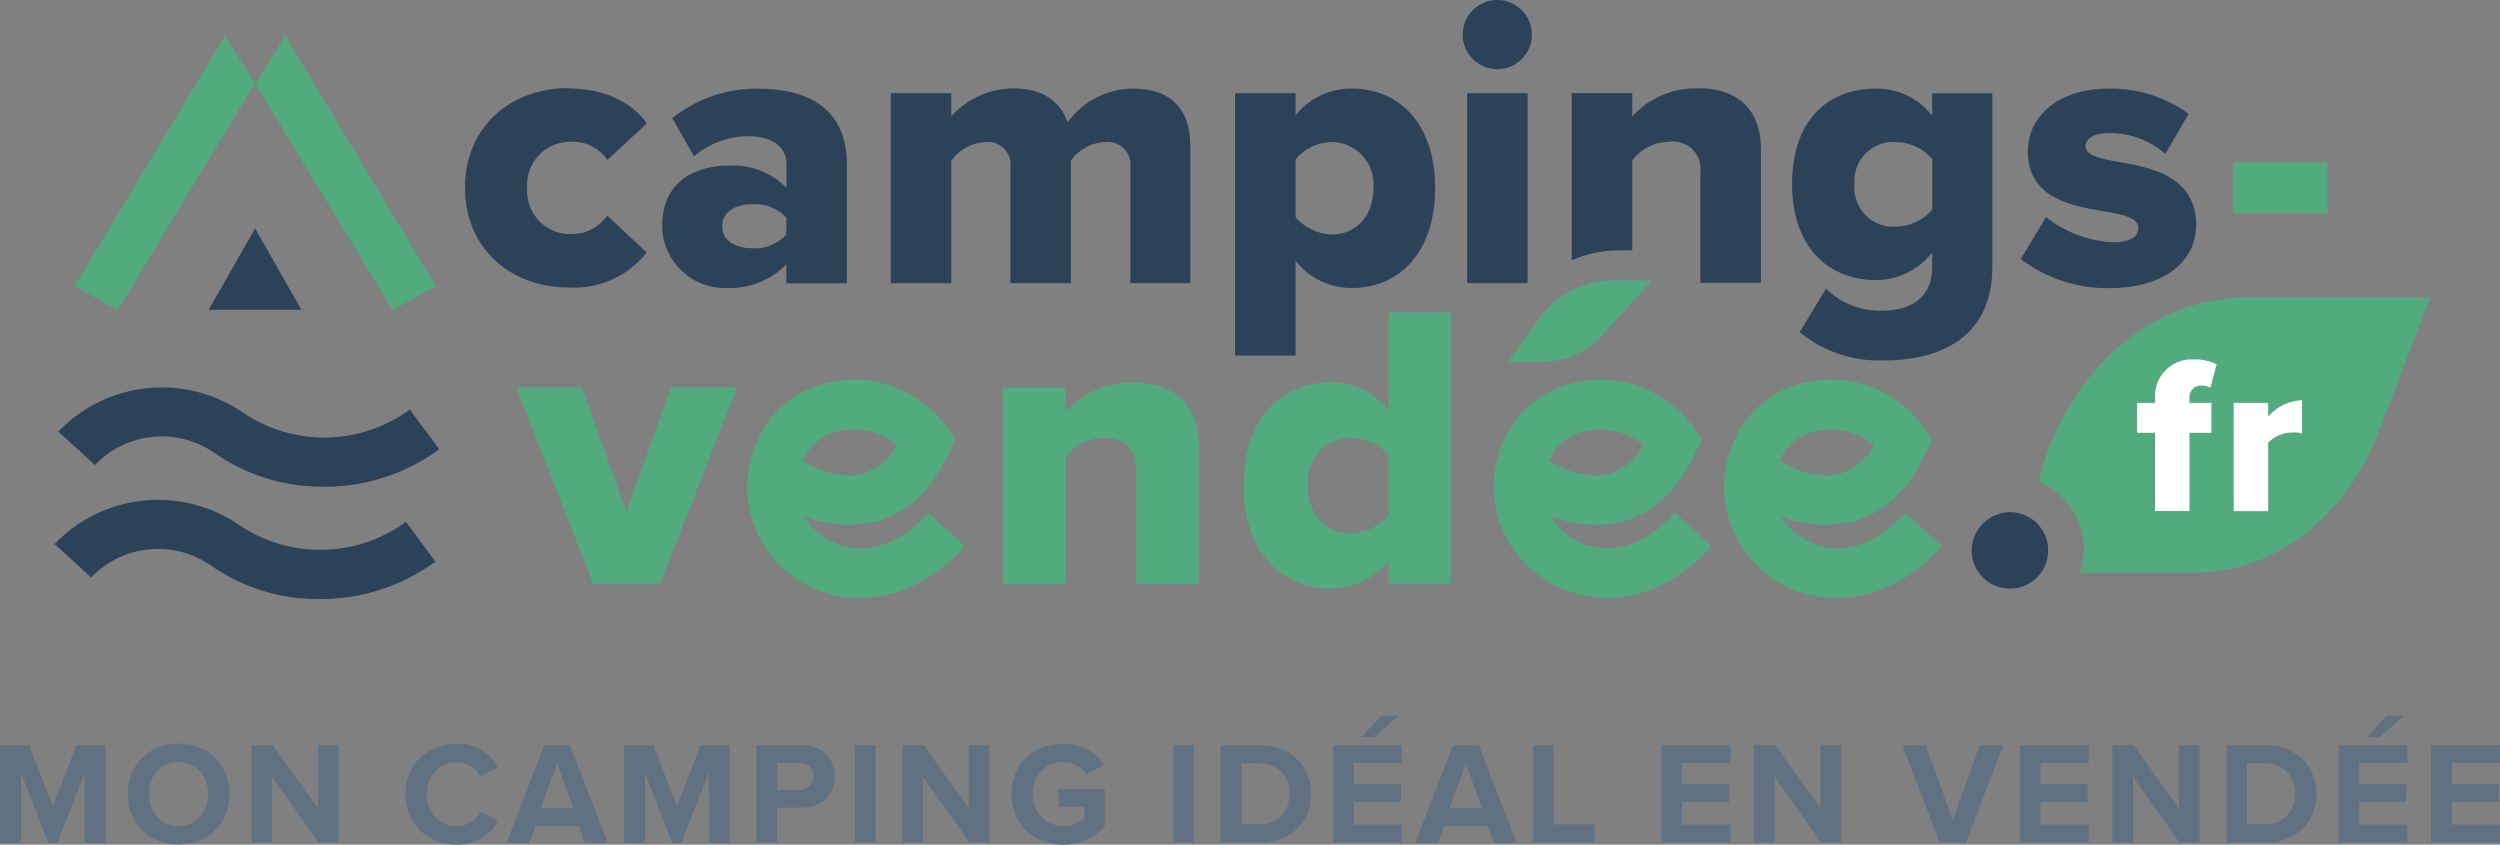 <?xml version="1.0" encoding="UTF-8"?>
<svg id="Calque_1" data-name="Calque 1" xmlns="http://www.w3.org/2000/svg" viewBox="0 0 205.22 69.33">
  <rect x="0" y="0" width="205.22" height="69.33" fill="#808080" stroke="none"/>
  <defs>
    <style>
      .cls-1 {
        isolation: isolate;
      }

      .cls-2 {
        fill: #607181;
      }

      .cls-2, .cls-3, .cls-4, .cls-5 {
        stroke-width: 0px;
      }

      .cls-3 {
        fill: #51ab7e;
      }

      .cls-4 {
        fill: #2b4258;
      }

      .cls-5 {
        fill: #fff;
      }
    </style>
  </defs>
  <g id="Logo">
    <g id="Groupe_15967" data-name="Groupe 15967">
      <path id="Tracé_34201" data-name="Tracé 34201" class="cls-3" d="m184.48,24.42c-.79,0-1.57.06-2.35.17-6.98,1.03-12.82,6.98-14.8,14.92,1.86.78,3.21,2.43,3.62,4.4.2,1.03.13,2.1-.21,3.1h9.37c.72,0,1.45-.05,2.16-.16,5.65-.83,10.63-5.2,13-11.4l4.21-11.03h-15Z"/>
      <path id="Tracé_34202" data-name="Tracé 34202" class="cls-4" d="m26.24,49.18c-3.21.03-6.36-.95-8.99-2.8-3.07-2.09-7.2-1.66-9.77,1.02l-3-2.74c3.98-4.16,10.38-4.82,15.13-1.58,4.16,2.83,9.65,2.73,13.71-.24l2.42,3.26c-2.76,2.02-6.09,3.1-9.51,3.08"/>
      <path id="Tracé_34203" data-name="Tracé 34203" class="cls-4" d="m26.55,39.95c-3.21.03-6.36-.95-8.99-2.8-3.07-2.1-7.2-1.67-9.77,1.02l-3-2.74c3.98-4.16,10.39-4.82,15.14-1.57,4.16,2.83,9.65,2.73,13.71-.24l2.42,3.26c-2.76,2.02-6.09,3.1-9.51,3.08"/>
      <path id="Tracé_34204" data-name="Tracé 34204" class="cls-3" d="m48.7,47.92l-6.34-16.12h5.41l3.64,10.21,3.67-10.21h5.44l-6.35,16.12h-5.47Z"/>
      <path id="Tracé_34205" data-name="Tracé 34205" class="cls-3" d="m93.26,47.92v-9.31c0-1.97-1.04-2.67-2.64-2.67-1.23,0-2.39.59-3.14,1.57v10.42h-5.14v-16.12h5.14v1.97c1.43-1.56,3.46-2.43,5.57-2.37,3.67,0,5.34,2.14,5.34,5.11v11.42h-5.14Z"/>
      <path id="Tracé_34206" data-name="Tracé 34206" class="cls-3" d="m113.99,47.92v-1.87c-1.17,1.44-2.92,2.27-4.77,2.27-3.97,0-7.14-3-7.14-8.48s3.1-8.45,7.14-8.45c1.86-.02,3.63.83,4.77,2.3v-8.04h5.11v22.27h-5.11Zm0-10.55c-.78-.9-1.91-1.42-3.11-1.44-2.04,0-3.54,1.5-3.54,3.91s1.5,3.94,3.54,3.94c1.2-.03,2.32-.56,3.11-1.47v-4.94Z"/>
      <path id="Tracé_34207" data-name="Tracé 34207" class="cls-3" d="m131.91,49.07c-3.83,0-7.27-2.31-8.71-5.86-.91-2.44-.75-5.15.44-7.47,1.04-2.07,2.92-3.6,5.16-4.21,3.82-1.11,7.92.34,10.22,3.59l.66.95-.48,1.05c-1.43,3.11-3.48,5.03-6.1,5.71-1.93.45-3.96.29-5.8-.46.79,1.32,2.1,2.25,3.61,2.54,2.23.44,4.5-.54,6.59-2.81l3,2.74c-3.15,3.44-6.31,4.23-8.57,4.23m-4.77-11.25c.76.47,2.94,1.62,4.94,1.08,1.21-.39,2.23-1.24,2.82-2.36-1.41-1.16-3.29-1.56-5.05-1.09-1.14.31-2.08,1.09-2.6,2.15-.04.07-.07.15-.11.22"/>
      <path id="Tracé_34208" data-name="Tracé 34208" class="cls-4" d="m46.7,7.26c3.36,0,5.46,1.49,6.39,2.87l-3.23,3c-.66-.97-1.77-1.53-2.94-1.49-1.95-.07-3.58,1.45-3.65,3.39,0,.13,0,.26,0,.38-.14,1.96,1.33,3.66,3.28,3.8.12,0,.24.01.36,0,1.17.02,2.27-.55,2.94-1.52l3.23,3.04c-1.53,1.95-3.92,3.02-6.39,2.87-4.87,0-8.52-3.29-8.52-8.2s3.65-8.17,8.52-8.17"/>
      <path id="Tracé_34209" data-name="Tracé 34209" class="cls-4" d="m64.55,23.25v-1.55c-1.27,1.3-3.03,2-4.84,1.94-2.84.12-5.24-2.09-5.35-4.93,0-.07,0-.13,0-.2,0-3.78,2.97-4.91,5.36-4.91,1.8-.13,3.57.53,4.84,1.81v-1.97c0-1.36-1.16-2.26-3.17-2.26-1.62.02-3.18.6-4.42,1.65l-1.78-3.13c2-1.61,4.5-2.46,7.07-2.42,3.75,0,7.26,1.39,7.26,6.23v9.75h-4.97Zm0-5.39c-.72-.76-1.74-1.16-2.78-1.1-1.32,0-2.49.58-2.49,1.81s1.16,1.81,2.49,1.81c1.05.07,2.07-.35,2.78-1.13v-1.38Z"/>
      <path id="Tracé_34210" data-name="Tracé 34210" class="cls-4" d="m92.79,23.25v-9.49c.13-1.03-.6-1.97-1.63-2.1-.15-.02-.29-.02-.44,0-1.12.04-2.16.6-2.81,1.52v10.07h-4.97v-9.49c.14-1.02-.58-1.96-1.6-2.1-.16-.02-.31-.02-.47,0-1.11.06-2.13.62-2.78,1.52v10.07h-4.97V7.65h4.97v1.9c1.31-1.46,3.17-2.29,5.13-2.29,2.23,0,3.78.94,4.42,2.78,1.25-1.73,3.26-2.76,5.39-2.77,2.87,0,4.68,1.49,4.68,4.68v11.3h-4.94Z"/>
      <path id="Tracé_34211" data-name="Tracé 34211" class="cls-4" d="m106.35,29.19h-4.97V7.65h4.97v1.81c1.12-1.4,2.82-2.21,4.62-2.19,3.91,0,6.84,2.91,6.84,8.17s-2.94,8.2-6.84,8.2c-1.8.01-3.51-.81-4.62-2.23v7.78Zm2.97-17.53c-1.15.02-2.23.54-2.97,1.42v4.75c.75.87,1.82,1.38,2.97,1.42,1.94,0,3.42-1.45,3.42-3.81.18-1.89-1.2-3.58-3.1-3.76-.11-.01-.22-.02-.33-.02"/>
      <path id="Tracé_34212" data-name="Tracé 34212" class="cls-4" d="m120.07,2.84C120.07,1.27,121.34,0,122.91,0c1.57,0,2.84,1.27,2.84,2.84h0c0,1.57-1.27,2.84-2.84,2.84-1.57,0-2.84-1.27-2.84-2.84m.36,4.81h4.97v15.59h-4.97V7.65Z"/>
      <path id="Tracé_34213" data-name="Tracé 34213" class="cls-4" d="m139.38,7.26c-2.05-.06-4.01.78-5.39,2.29v-1.91h-4.97v13.73c1.21-.53,2.51-.81,3.83-.82h1.14v-7.39c.72-.95,1.84-1.51,3.04-1.52,1.23-.18,2.37.67,2.55,1.9.03.23.03.45,0,.68v6.06h.01-.01v2.94h4.97v-11.04c0-2.87-1.61-4.94-5.16-4.94"/>
      <path id="Tracé_34214" data-name="Tracé 34214" class="cls-4" d="m149.9,23.7c1.26,1.24,2.98,1.89,4.74,1.8,1.65,0,3.97-.68,3.97-3.58v-1.19c-1.11,1.42-2.81,2.26-4.62,2.26-3.81,0-6.88-2.61-6.88-7.88s2.97-7.84,6.88-7.84c1.8-.02,3.51.8,4.62,2.23v-1.84h4.94v14.21c0,6.36-5.04,7.72-8.91,7.72-2.51.09-4.97-.73-6.91-2.33l2.16-3.55Zm8.72-10.65c-.75-.87-1.83-1.37-2.97-1.39-1.76-.13-3.3,1.2-3.42,2.96-.01.16-.01.33,0,.5-.16,1.76,1.13,3.32,2.89,3.48.18.02.35.02.53,0,1.14-.02,2.22-.52,2.97-1.39v-4.16Z"/>
      <path id="Tracé_34215" data-name="Tracé 34215" class="cls-4" d="m167.94,17.82c1.57,1.24,3.49,1.96,5.49,2.07,1.49,0,2.1-.49,2.1-1.16,0-.81-1.07-1.1-2.68-1.36-2.65-.45-6.39-1-6.39-4.97,0-2.74,2.36-5.13,6.68-5.13,2.34-.02,4.62.7,6.52,2.07l-1.91,3.29c-1.27-1.11-2.9-1.71-4.58-1.71-1.16,0-1.97.39-1.97,1.07s.84.97,2.49,1.26c2.65.45,6.59,1.1,6.59,5.23,0,2.97-2.62,5.17-7.1,5.17-2.63.05-5.21-.79-7.3-2.39l2.06-3.42Z"/>
      <rect id="Rectangle_4270" data-name="Rectangle 4270" class="cls-3" x="183.3" y="13.33" width="7.75" height="4.17"/>
      <path id="Tracé_34216" data-name="Tracé 34216" class="cls-4" d="m20.94,18.75h0l-3.81,6.68h7.61l-3.8-6.68Z"/>
      <path id="Tracé_34217" data-name="Tracé 34217" class="cls-3" d="m126.26,26.26l-2.49,3.44h2.91c1.9-.02,3.69-.86,4.94-2.29l3.98-4.4h-3.35c-2.4.05-4.64,1.26-5.99,3.25"/>
      <path id="Tracé_34218" data-name="Tracé 34218" class="cls-3" d="m150.84,49.07c-5.03.11-9.2-3.89-9.31-8.92-.03-1.53.32-3.05,1.03-4.41,1.04-2.07,2.92-3.6,5.16-4.21,3.82-1.11,7.93.34,10.22,3.59l.66.95-.49,1.05c-1.43,3.11-3.48,5.03-6.1,5.71-1.93.45-3.96.29-5.8-.46.79,1.32,2.1,2.25,3.61,2.54,2.23.44,4.51-.54,6.59-2.81l3,2.74c-3.15,3.44-6.31,4.23-8.57,4.23m-4.77-11.25c.76.46,2.93,1.62,4.93,1.08,1.21-.39,2.23-1.24,2.83-2.36-1.41-1.16-3.29-1.56-5.05-1.09-1.14.31-2.08,1.09-2.6,2.15-.04.07-.07.15-.11.22"/>
      <path id="Tracé_34219" data-name="Tracé 34219" class="cls-3" d="m70.65,49.07c-5.03.11-9.2-3.89-9.31-8.92-.03-1.53.32-3.05,1.03-4.41,1.04-2.07,2.92-3.6,5.16-4.21,3.82-1.11,7.93.34,10.22,3.59l.66.95-.49,1.05c-1.43,3.11-3.48,5.03-6.1,5.71-1.93.45-3.96.29-5.8-.46.79,1.32,2.1,2.24,3.61,2.54,2.22.44,4.51-.54,6.59-2.81l3,2.74c-3.15,3.44-6.31,4.23-8.57,4.23m-4.77-11.25c.76.46,2.93,1.62,4.94,1.08,1.21-.39,2.23-1.24,2.83-2.36-1.41-1.16-3.29-1.56-5.05-1.09-1.14.31-2.08,1.09-2.6,2.15-.04.07-.07.15-.11.22"/>
      <path id="Tracé_34220" data-name="Tracé 34220" class="cls-3" d="m20.94,6.83l11.28,18.62,3.56-1.96L23.42,2.96l-2.48,3.87Z"/>
      <path id="Tracé_34221" data-name="Tracé 34221" class="cls-3" d="m18.45,2.96L6.1,23.49l3.56,1.96L20.94,6.83l-2.48-3.87Z"/>
      <path id="Tracé_34222" data-name="Tracé 34222" class="cls-5" d="m179.73,35.53v6.42h-2.83v-6.42h-1.47v-2.46h1.47v-.44c-.07-1.66,1.22-3.06,2.88-3.13.1,0,.2,0,.3,0,.65-.02,1.29.12,1.88.4l-.51,1.93c-.23-.12-.48-.19-.74-.18-.51-.03-.95.36-.98.88,0,.06,0,.12,0,.17v.37h1.8v2.46h-1.8Z"/>
      <path id="Tracé_34223" data-name="Tracé 34223" class="cls-5" d="m183.36,41.95v-8.88h2.83v1.12c.7-.81,1.71-1.3,2.78-1.34v2.74c-.23-.07-.46-.1-.7-.09-.78-.02-1.53.28-2.08.83v5.63h-2.83Z"/>
      <path id="Tracé_34224" data-name="Tracé 34224" class="cls-4" d="m164.99,42.04c1.73,0,3.14,1.4,3.14,3.14s-1.4,3.14-3.14,3.14-3.14-1.4-3.14-3.14c.02-1.72,1.41-3.12,3.14-3.14"/>
    </g>
    <g id="Mon_camping_idéal_en_Vendée" data-name="Mon camping idéal en Vendée" class="cls-1">
      <g class="cls-1">
        <path class="cls-2" d="m6.96,63.42l-2.25,5.76h-.74l-2.25-5.76v5.76H0v-8h2.39l1.94,4.99,1.94-4.99h2.4v8h-1.72v-5.76Z"/>
        <path class="cls-2" d="m14.65,61.04c2.42,0,4.19,1.73,4.19,4.14s-1.76,4.14-4.19,4.14-4.17-1.73-4.17-4.14,1.76-4.14,4.17-4.14Zm0,1.51c-1.48,0-2.42,1.13-2.42,2.63s.95,2.63,2.42,2.63,2.43-1.14,2.43-2.63-.96-2.63-2.43-2.63Z"/>
        <path class="cls-2" d="m22.34,63.8v5.37h-1.7v-8h1.75l3.71,5.18v-5.18h1.7v8h-1.64l-3.81-5.37Z"/>
        <path class="cls-2" d="m33.28,65.18c0-2.46,1.86-4.14,4.2-4.14,1.82,0,2.84.96,3.41,1.96l-1.46.72c-.34-.65-1.06-1.16-1.94-1.16-1.39,0-2.45,1.12-2.45,2.63s1.06,2.63,2.45,2.63c.89,0,1.61-.5,1.94-1.16l1.46.71c-.58,1-1.58,1.97-3.41,1.97-2.34,0-4.2-1.68-4.2-4.14Z"/>
        <path class="cls-2" d="m47.52,67.8h-3.57l-.5,1.38h-1.87l3.09-8h2.13l3.08,8h-1.86l-.5-1.38Zm-3.12-1.48h2.65l-1.32-3.67-1.33,3.67Z"/>
        <path class="cls-2" d="m58.18,63.42l-2.25,5.76h-.74l-2.25-5.76v5.76h-1.7v-8h2.39l1.94,4.99,1.94-4.99h2.4v8h-1.72v-5.76Z"/>
        <path class="cls-2" d="m62.09,61.17h3.74c1.74,0,2.69,1.18,2.69,2.58s-.96,2.55-2.69,2.55h-2.04v2.87h-1.7v-8Zm3.51,1.46h-1.81v2.21h1.81c.67,0,1.18-.43,1.18-1.1s-.5-1.1-1.18-1.1Z"/>
        <path class="cls-2" d="m70.18,61.17h1.7v8h-1.7v-8Z"/>
        <path class="cls-2" d="m75.77,63.8v5.37h-1.7v-8h1.75l3.71,5.18v-5.18h1.7v8h-1.64l-3.81-5.37Z"/>
        <path class="cls-2" d="m87.29,61.04c1.65,0,2.7.8,3.31,1.75l-1.42.77c-.37-.56-1.06-1.01-1.9-1.01-1.45,0-2.51,1.12-2.51,2.63s1.06,2.63,2.51,2.63c.73,0,1.38-.3,1.73-.61v-.97h-2.13v-1.46h3.81v3.06c-.82.91-1.96,1.51-3.41,1.51-2.34,0-4.26-1.63-4.26-4.15s1.92-4.14,4.26-4.14Z"/>
        <path class="cls-2" d="m96.32,61.17h1.7v8h-1.7v-8Z"/>
        <path class="cls-2" d="m100.21,61.17h3.15c2.51,0,4.25,1.6,4.25,4.01s-1.74,3.99-4.25,3.99h-3.15v-8Zm3.15,6.5c1.58,0,2.51-1.14,2.51-2.5s-.86-2.51-2.51-2.51h-1.45v5h1.45Z"/>
        <path class="cls-2" d="m109.43,61.17h5.66v1.46h-3.96v1.74h3.87v1.46h-3.87v1.86h3.96v1.48h-5.66v-8Zm2.34-.67l1.61-1.73h1.4l-1.94,1.73h-1.07Z"/>
        <path class="cls-2" d="m122.12,67.8h-3.57l-.5,1.38h-1.87l3.09-8h2.13l3.08,8h-1.86l-.5-1.38Zm-3.12-1.48h2.65l-1.32-3.67-1.33,3.67Z"/>
        <path class="cls-2" d="m125.83,61.17h1.7v6.5h3.38v1.5h-5.08v-8Z"/>
        <path class="cls-2" d="m136.38,61.17h5.66v1.46h-3.96v1.74h3.87v1.46h-3.87v1.86h3.96v1.48h-5.66v-8Z"/>
        <path class="cls-2" d="m145.68,63.8v5.37h-1.7v-8h1.75l3.71,5.18v-5.18h1.7v8h-1.64l-3.81-5.37Z"/>
        <path class="cls-2" d="m156.14,61.17h1.94l2.22,6.15,2.21-6.15h1.94l-3.08,8h-2.13l-3.09-8Z"/>
        <path class="cls-2" d="m165.8,61.17h5.66v1.46h-3.96v1.74h3.87v1.46h-3.87v1.86h3.96v1.48h-5.66v-8Z"/>
        <path class="cls-2" d="m175.1,63.8v5.37h-1.7v-8h1.75l3.71,5.18v-5.18h1.7v8h-1.64l-3.81-5.37Z"/>
        <path class="cls-2" d="m182.75,61.17h3.15c2.51,0,4.25,1.6,4.25,4.01s-1.74,3.99-4.25,3.99h-3.15v-8Zm3.15,6.5c1.58,0,2.51-1.14,2.51-2.5s-.86-2.51-2.51-2.51h-1.45v5h1.45Z"/>
        <path class="cls-2" d="m191.96,61.17h5.66v1.46h-3.96v1.74h3.87v1.46h-3.87v1.86h3.96v1.48h-5.66v-8Zm2.34-.67l1.61-1.73h1.4l-1.94,1.73h-1.07Z"/>
        <path class="cls-2" d="m199.56,61.17h5.66v1.46h-3.96v1.74h3.87v1.46h-3.87v1.86h3.96v1.48h-5.66v-8Z"/>
      </g>
    </g>
  </g>
</svg>